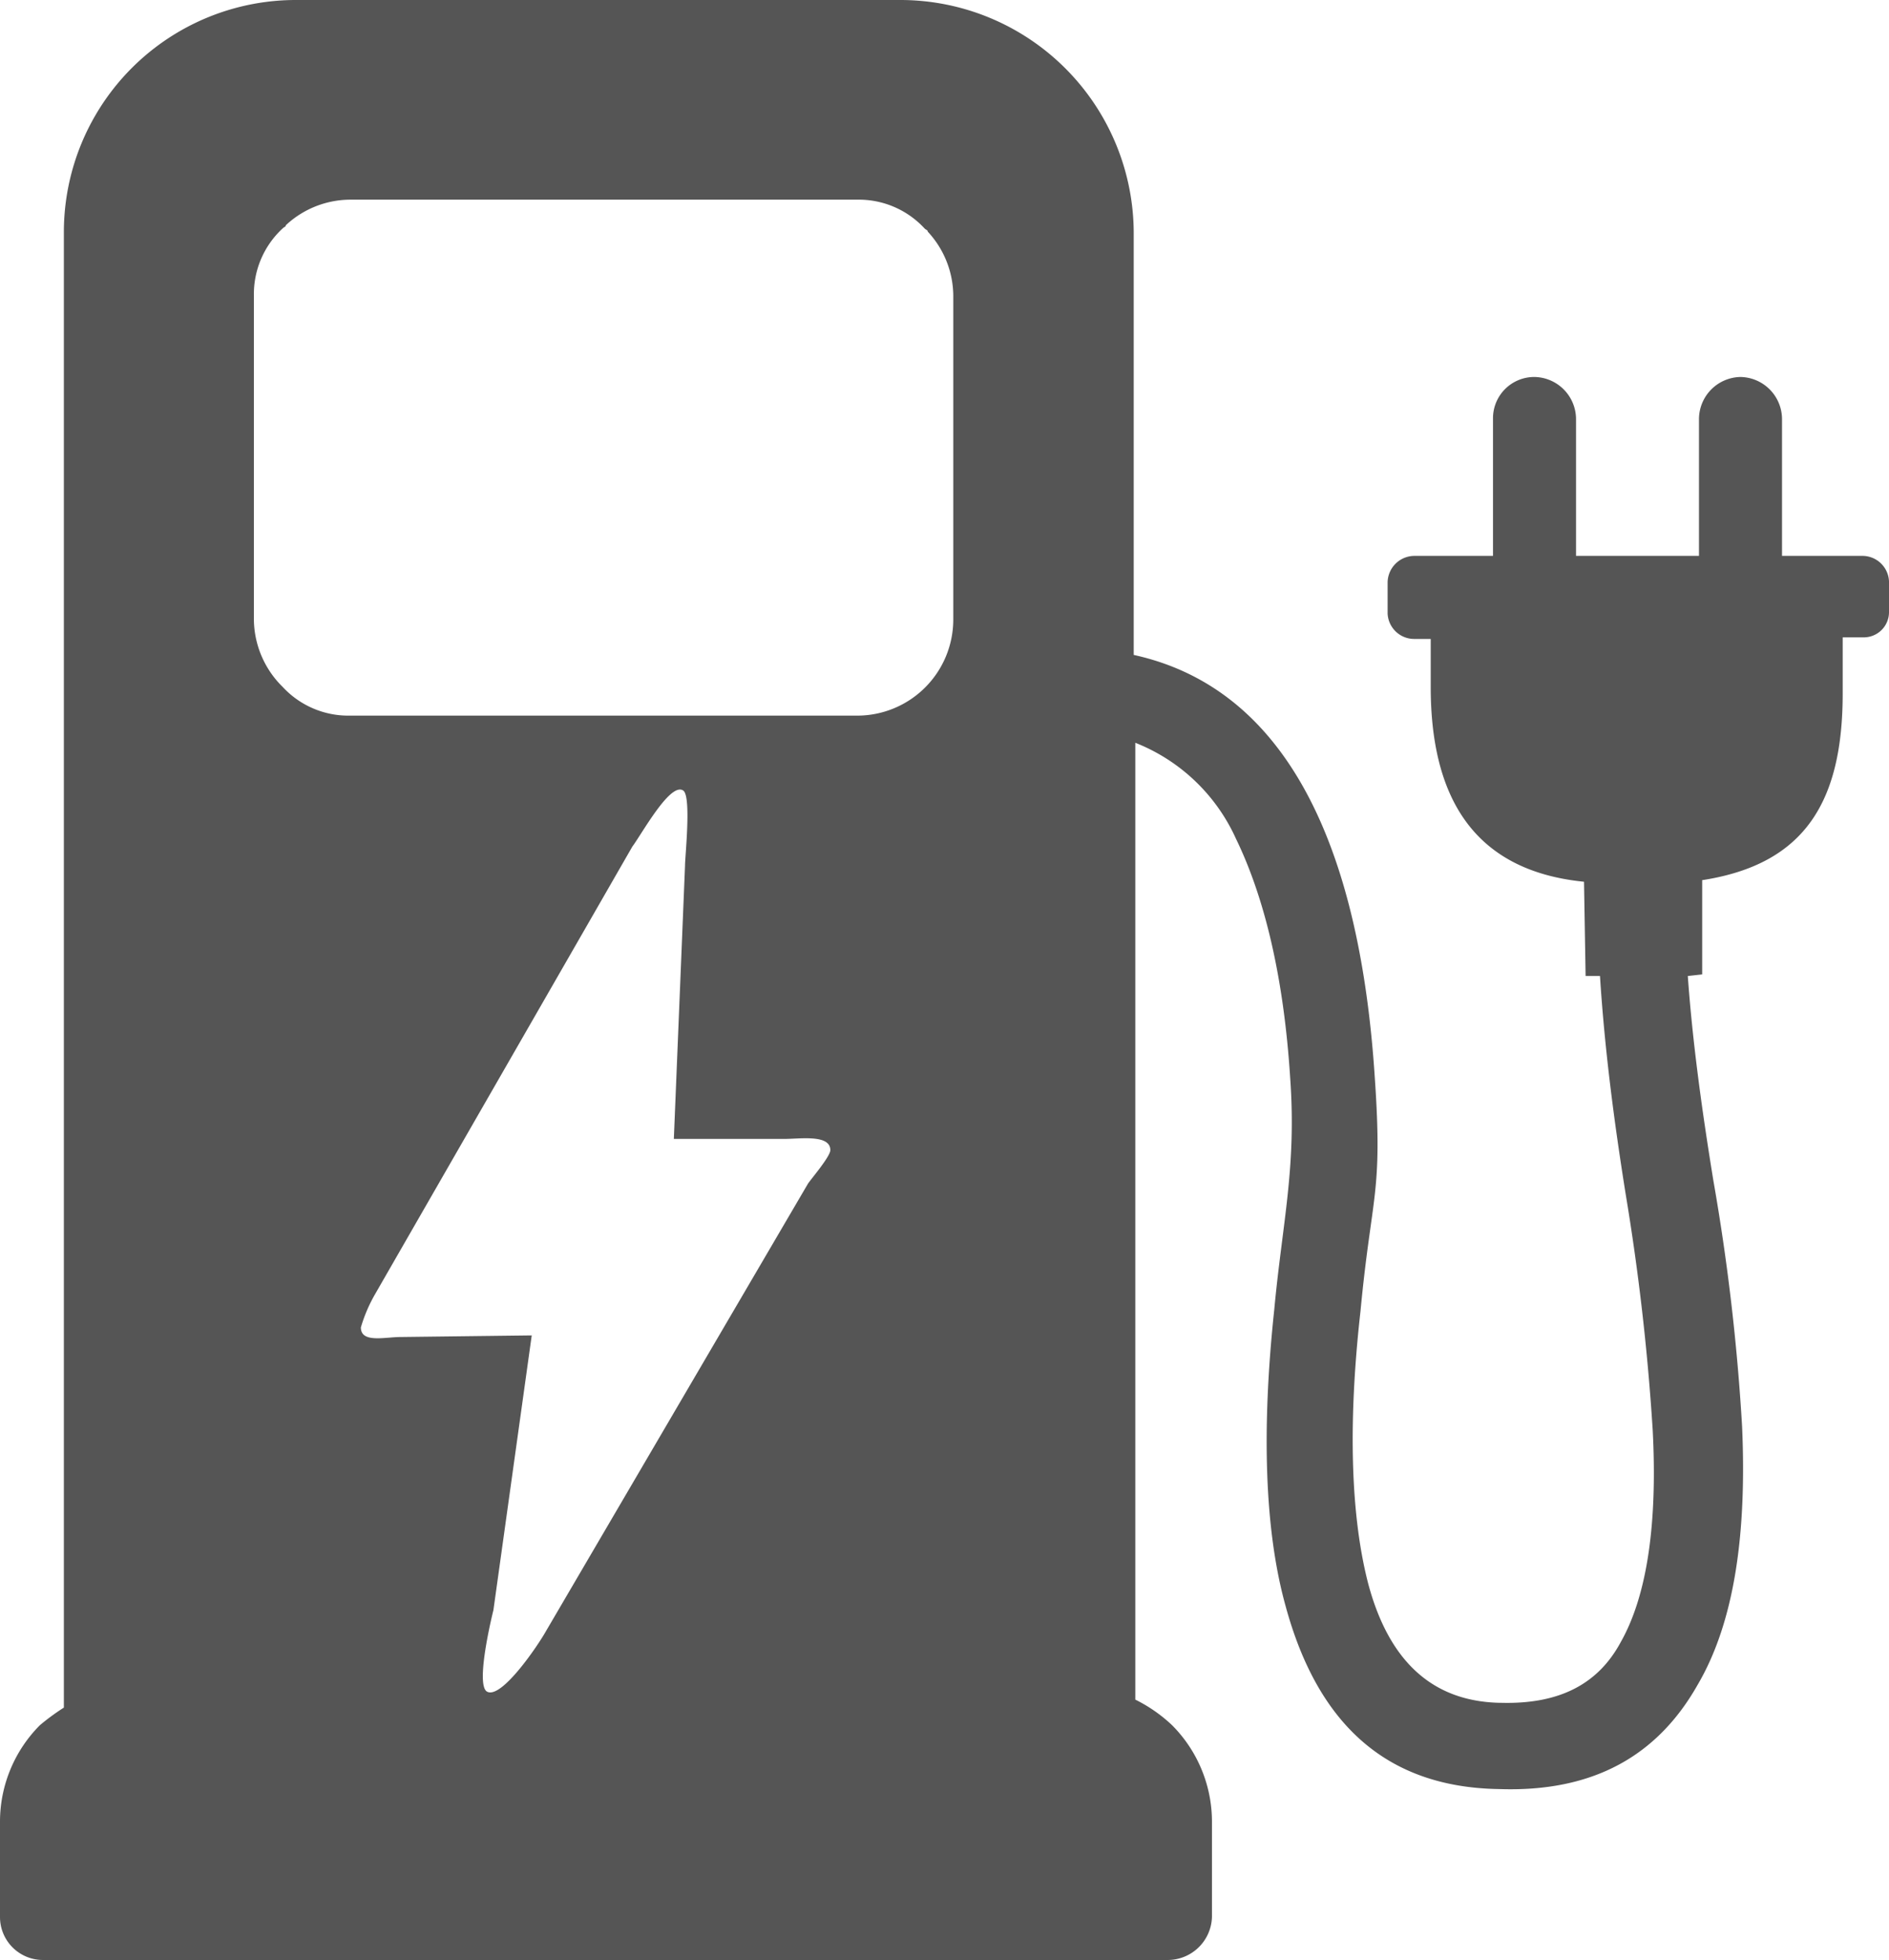 <svg xmlns="http://www.w3.org/2000/svg" width="118.3" height="122.7" viewBox="0 0 118.3 122.7">
  <path id="ev2" d="M105.7,61.1c.3,4.2.9,8.5,1.6,12.8a134.575,134.575,0,0,1,1.8,15.4c.3,6.8-.5,12.3-2.8,16.2-2.5,4.4-6.5,6.7-12.4,6.5h0c-7.1-.1-11.4-4.1-13.4-11.5-1.3-4.7-1.5-11-.7-18.5.5-5.4,1.4-8.9,1-14.5-.4-6.3-1.6-11.3-3.4-15a11.577,11.577,0,0,0-6.3-6v59.9a9.45,9.45,0,0,1,2.3,1.6,8.567,8.567,0,0,1,2.5,6v6a2.775,2.775,0,0,1-2.8,2.7H2.7A2.689,2.689,0,0,1,0,120v-6a8.567,8.567,0,0,1,2.5-6A14.308,14.308,0,0,1,4,106.9V14.5A14.532,14.532,0,0,1,18.6,0H56.4A14.617,14.617,0,0,1,71,14.6V41c11.4,2.5,14.4,15.7,15.1,26.5.5,7.3-.2,7.2-.9,14.6-.8,7.1-.6,12.9.5,17.1,1.3,4.8,4,7.3,8.2,7.4H94c3.7.1,6.1-1.2,7.5-3.8,1.7-3,2.3-7.6,2-13.3a145.679,145.679,0,0,0-1.7-14.8c-.7-4.4-1.3-8.9-1.6-13.6h-.9l-.1-5.9c-7-.7-9.6-5.4-9.6-12.2V40h-1a1.666,1.666,0,0,1-1.7-1.6h0V36.5a1.685,1.685,0,0,1,1.7-1.7h4.9V26.2a2.582,2.582,0,0,1,2.6-2.6h0a2.647,2.647,0,0,1,2.6,2.6v8.6h7.7V26.2a2.647,2.647,0,0,1,2.6-2.6h0a2.647,2.647,0,0,1,2.6,2.6h0v8.6h5a1.666,1.666,0,0,1,1.7,1.6h0v1.9a1.58,1.58,0,0,1-1.6,1.6h-1.3v3.5c0,6.7-2.3,10.7-8.8,11.7V61ZM42.2,71.3h6.9c1,0,2.9-.3,2.9.7,0,.4-1.2,1.8-1.4,2.1l-16.4,28c-.5.9-2.8,4.3-3.7,3.8-.7-.4.2-4.3.4-5.1l2.4-17.2-8.2.1c-1,0-2.5.4-2.5-.6a9.493,9.493,0,0,1,.9-2.1L39.6,53c.6-.8,2.4-4.1,3.2-3.5.5.4.1,4.1.1,4.7l-.7,17.1ZM21.9,12.5H53.7a5.6,5.6,0,0,1,4.2,1.8c.1.1.2.1.2.2a5.946,5.946,0,0,1,1.6,4V38.8a6.018,6.018,0,0,1-6,6H21.9A5.6,5.6,0,0,1,17.7,43h0a5.988,5.988,0,0,1-1.8-4.2V18.5a5.6,5.6,0,0,1,1.8-4.2c.1-.1.2-.1.2-.2a5.946,5.946,0,0,1,4-1.6Z" fill="#555" fill-rule="evenodd"/>
</svg>
